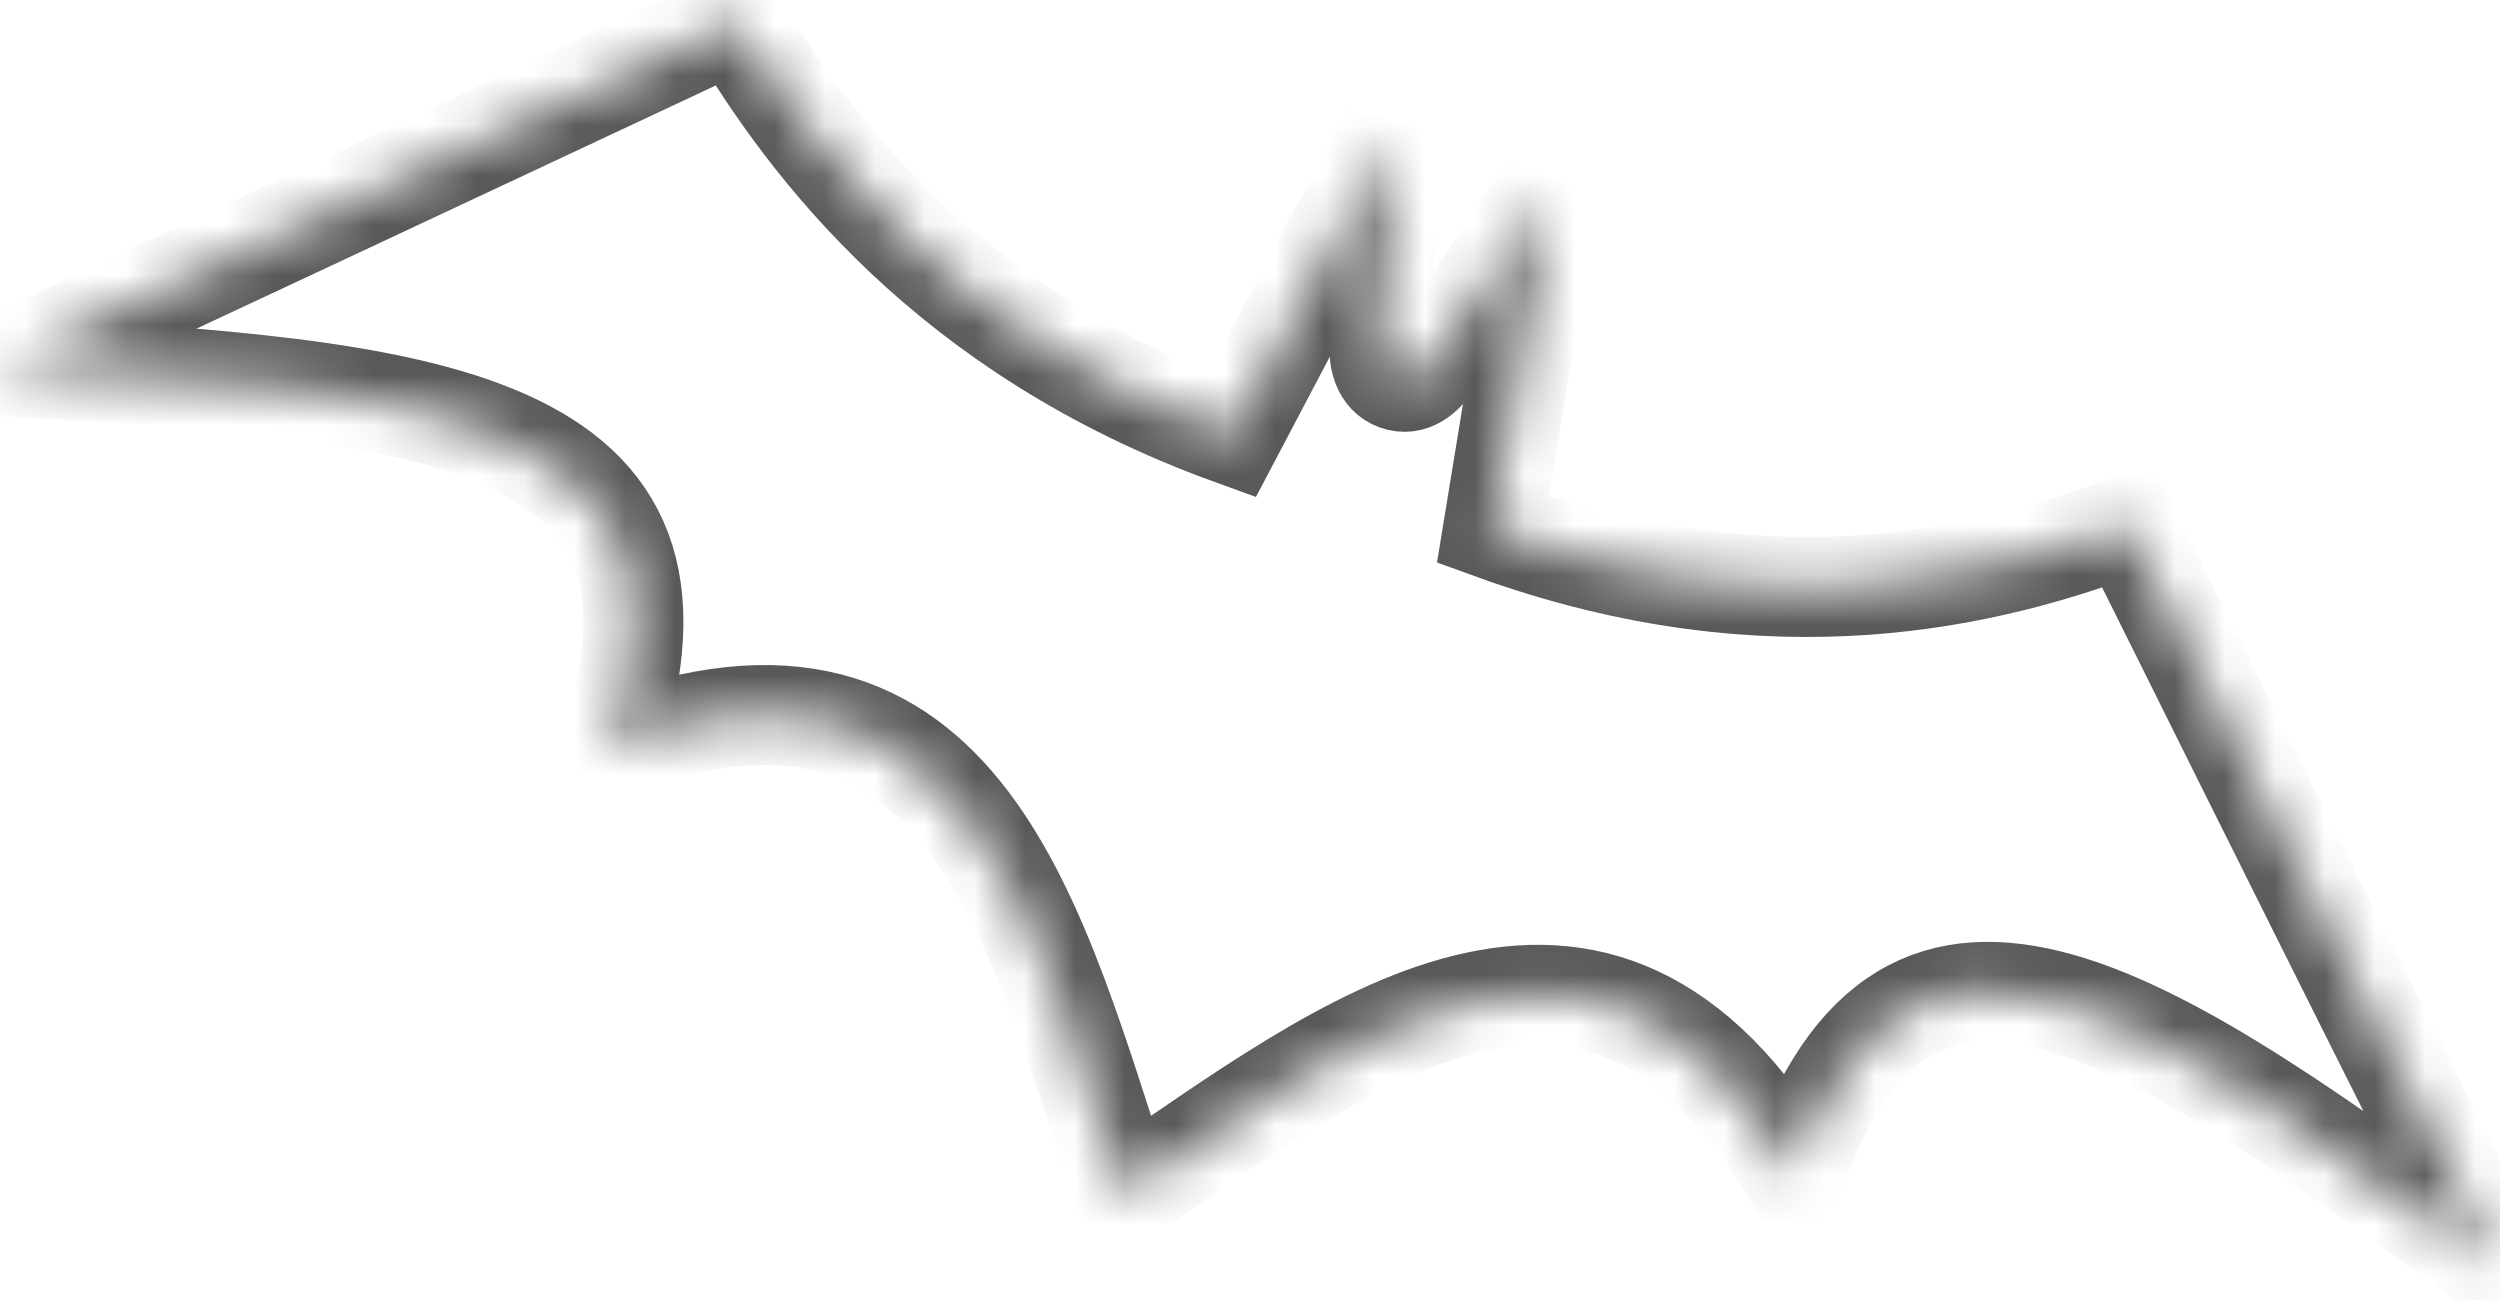 <svg width="50" height="26" viewBox="0 0 50 26" fill="none" xmlns="http://www.w3.org/2000/svg">
    <mask id="path-1-inside-1_222_887" fill="white">
        <path fill-rule="evenodd" clip-rule="evenodd"
              d="M24.64 8.702C18.975 6.651 16.186 2.933 14.698 0.426C0 7.319 0.06 7.265 0 7.319C8.468 7.791 14.434 8.253 12.194 14.959C19.341 12.209 20.732 18.638 22.484 23.892C26.82 20.974 31.921 16.765 35.882 23.538C38.13 16.834 43.081 20.326 50 25.426C49.985 25.346 49.949 25.407 42.542 10.509C39.879 11.513 35.526 12.645 29.861 10.593C30.975 3.788 29.861 10.593 30.975 3.788C29.896 5.406 29.386 6.17 28.644 7.25C28.465 7.511 28.225 7.713 27.933 7.608C27.642 7.502 27.574 7.188 27.589 6.868C27.652 5.543 27.709 4.614 27.829 2.649C24.64 8.702 27.829 2.649 24.64 8.702Z"/>
    </mask>
    <path fill-rule="evenodd" clip-rule="evenodd"
          d="M24.64 8.702C18.975 6.651 16.186 2.933 14.698 0.426C0 7.319 0.06 7.265 0 7.319C8.468 7.791 14.434 8.253 12.194 14.959C19.341 12.209 20.732 18.638 22.484 23.892C26.82 20.974 31.921 16.765 35.882 23.538C38.13 16.834 43.081 20.326 50 25.426C49.985 25.346 49.949 25.407 42.542 10.509C39.879 11.513 35.526 12.645 29.861 10.593C30.975 3.788 29.861 10.593 30.975 3.788C29.896 5.406 29.386 6.17 28.644 7.25C28.465 7.511 28.225 7.713 27.933 7.608C27.642 7.502 27.574 7.188 27.589 6.868C27.652 5.543 27.709 4.614 27.829 2.649C24.64 8.702 27.829 2.649 24.64 8.702Z"
          stroke="#585959" stroke-width="2" mask="url(#path-1-inside-1_222_887)"/>
</svg>

